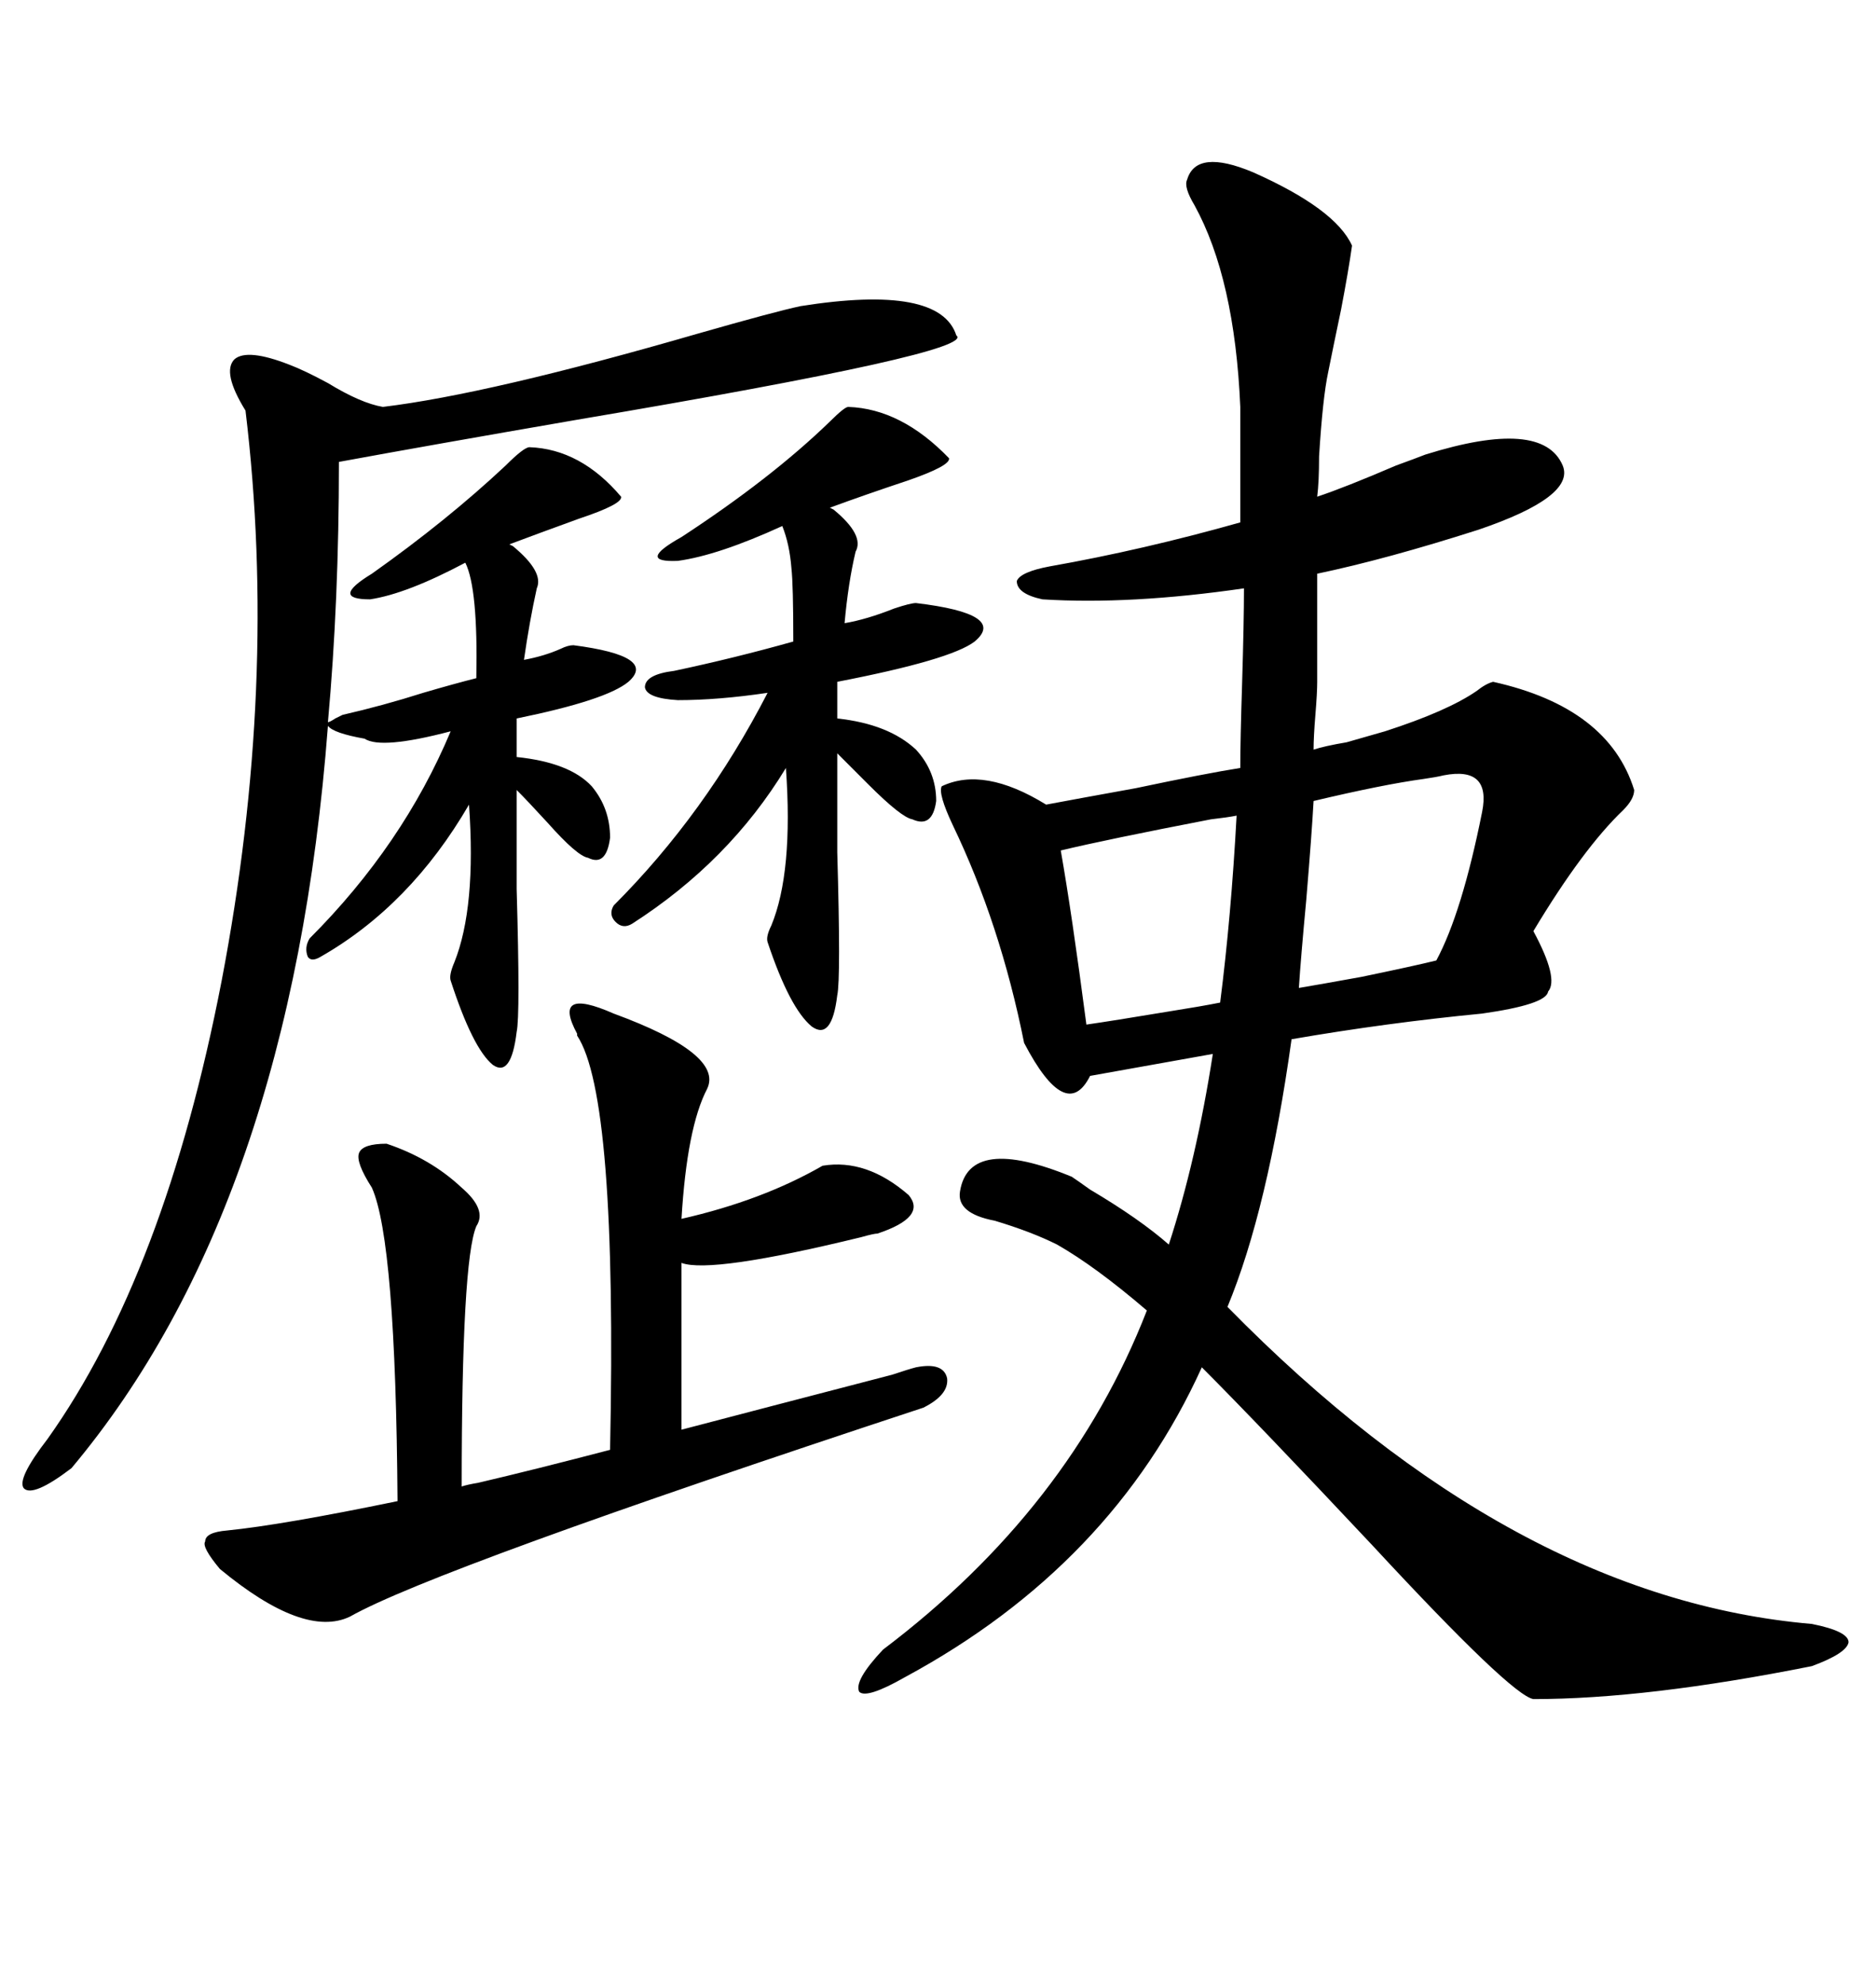 <svg xmlns="http://www.w3.org/2000/svg" xmlns:xlink="http://www.w3.org/1999/xlink" width="300" height="317.285"><path d="M166.70 95.80L166.70 95.80Q162.60 94.92 162.60 92.87L162.60 92.87Q163.18 91.41 167.87 90.53L167.87 90.53Q182.81 87.89 198.34 83.50L198.34 83.50L198.34 65.04Q197.46 44.53 191.02 32.81L191.02 32.81Q189.26 29.88 189.84 28.71L189.84 28.71Q191.31 23.73 200.39 27.54L200.39 27.54Q213.57 33.40 216.21 39.26L216.21 39.26Q215.63 43.36 214.45 49.51L214.45 49.51Q213.28 55.08 212.40 59.47L212.40 59.47Q211.52 63.57 210.94 72.95L210.94 72.95Q210.94 77.05 210.64 79.39L210.64 79.39Q215.04 77.93 223.24 74.41L223.24 74.41Q226.46 73.24 227.93 72.66L227.93 72.66Q246.68 66.80 249.90 74.41L249.90 74.41Q251.95 79.39 236.43 84.67L236.43 84.67Q221.78 89.36 210.64 91.70L210.64 91.70L210.64 108.98Q210.64 110.74 210.35 114.26L210.35 114.26Q210.06 117.77 210.06 119.82L210.06 119.82Q211.82 119.24 215.33 118.65L215.33 118.65Q219.43 117.48 221.48 116.89L221.48 116.89Q231.45 113.67 236.13 110.45L236.13 110.45Q237.60 109.28 238.77 108.98L238.77 108.98Q257.23 113.09 261.33 126.27L261.33 126.27Q261.33 127.73 259.57 129.49L259.57 129.49Q253.13 135.64 245.21 148.83L245.21 148.83Q249.32 156.45 247.56 158.50L247.56 158.50Q247.27 160.55 237.01 162.01L237.01 162.01Q221.78 163.48 206.54 166.11L206.54 166.11Q202.73 193.36 196.29 208.89L196.29 208.89Q241.99 255.47 289.75 259.57L289.75 259.57Q295.61 260.74 295.61 262.50L295.61 262.50Q295.31 264.26 289.75 266.31L289.75 266.31Q263.38 271.58 245.21 271.58L245.21 271.58Q241.70 271.00 219.43 246.97L219.43 246.97Q201.27 227.64 192.19 218.55L192.19 218.55Q177.83 250.20 144.73 268.07L144.73 268.07Q138.57 271.58 137.40 270.41L137.40 270.41Q136.52 268.65 141.21 263.67L141.21 263.67Q171.09 241.11 183.40 209.47L183.40 209.47Q175.20 202.44 169.04 198.93L169.04 198.93Q164.94 196.88 159.08 195.12L159.08 195.12Q152.93 193.95 153.52 190.43L153.52 190.43Q154.98 181.35 171.39 188.09L171.39 188.09Q172.27 188.67 174.32 190.14L174.32 190.14Q182.23 194.82 186.91 198.93L186.91 198.93Q191.31 185.45 193.95 168.46L193.95 168.46L174.32 171.97Q170.51 179.59 163.77 166.70L163.77 166.70Q159.96 147.66 152.34 131.84L152.34 131.84Q150 126.86 150.59 125.68L150.59 125.68Q157.32 122.46 167.29 128.61L167.29 128.61Q171.97 127.73 181.64 125.98L181.64 125.98Q192.77 123.63 198.34 122.75L198.34 122.75Q198.34 118.36 198.63 109.28L198.63 109.28Q198.93 99.32 198.93 94.04L198.93 94.04Q180.76 96.68 166.70 95.80ZM84.67 71.48L84.67 71.48Q92.87 71.78 99.32 79.39L99.32 79.39Q99.61 80.57 92.58 82.91L92.58 82.91Q86.13 85.25 81.45 87.01L81.45 87.01Q81.45 87.01 82.03 87.30L82.03 87.30Q87.01 91.41 85.84 94.04L85.84 94.04Q84.67 99.32 83.79 105.47L83.79 105.47Q87.01 104.88 89.65 103.71L89.65 103.71Q90.82 103.13 91.70 103.13L91.70 103.13Q105.18 104.88 100.49 108.98L100.49 108.98Q96.97 111.91 82.62 114.84L82.62 114.84L82.62 121.00Q91.11 121.88 94.63 125.68L94.63 125.68Q97.56 129.20 97.56 133.89L97.56 133.89Q96.97 138.57 94.04 137.11L94.04 137.11Q92.29 136.82 87.60 131.54L87.60 131.54Q84.38 128.03 82.62 126.27L82.62 126.27Q82.62 131.25 82.62 142.09L82.62 142.09Q83.20 162.30 82.62 164.94L82.62 164.94Q81.74 172.27 78.81 170.21L78.81 170.21Q75.59 167.58 72.07 156.74L72.07 156.74Q71.78 155.86 72.66 153.81L72.66 153.81Q76.17 145.02 75 128.61L75 128.61Q65.63 144.73 51.27 152.93L51.27 152.93Q49.80 153.81 49.22 152.93L49.22 152.93Q48.63 151.46 49.51 150L49.51 150Q64.45 135.06 72.07 116.89L72.07 116.89Q60.94 119.82 58.30 118.07L58.30 118.07Q53.32 117.19 52.44 116.02L52.44 116.02Q46.58 192.77 11.43 234.67L11.43 234.67Q5.27 239.36 3.81 237.89L3.81 237.89Q2.64 236.43 7.62 229.98L7.62 229.98Q26.37 203.61 35.45 156.74L35.45 156.74Q44.53 109.28 39.26 65.63L39.26 65.63Q35.45 59.47 37.50 57.42L37.50 57.42Q39.55 55.66 46.29 58.30L46.29 58.30Q48.63 59.18 52.44 61.23L52.44 61.23Q57.71 64.45 61.23 65.04L61.23 65.04Q78.22 62.99 111.62 53.32L111.62 53.32Q123.93 49.80 128.03 48.93L128.03 48.93Q150.29 45.41 152.93 53.61L152.93 53.61Q156.45 56.25 92.29 67.09L92.29 67.09Q68.55 71.19 54.20 73.83L54.20 73.83Q54.20 96.09 52.44 115.43L52.44 115.43Q52.73 115.43 53.61 114.84L53.61 114.84Q54.20 114.55 54.79 114.26L54.79 114.26Q61.23 112.79 67.68 110.74L67.68 110.74Q72.66 109.28 76.17 108.40L76.17 108.40Q76.46 94.04 74.41 89.94L74.41 89.94Q65.04 94.92 59.18 95.80L59.18 95.80Q52.73 95.80 59.47 91.70L59.47 91.70Q71.48 83.20 80.86 74.41L80.86 74.41Q83.79 71.48 84.67 71.48ZM35.16 250.78L35.16 250.78Q32.23 247.27 32.81 246.39L32.81 246.39Q32.81 244.92 36.33 244.63L36.33 244.63Q45.12 243.75 63.57 239.94L63.57 239.94Q63.28 198.34 59.47 189.84L59.47 189.84Q56.84 185.74 57.42 184.28L57.42 184.28Q58.01 182.81 61.82 182.81L61.82 182.81Q68.85 185.16 73.83 189.84L73.83 189.84Q77.93 193.36 76.17 196.00L76.17 196.00Q73.83 201.56 73.83 237.60L73.83 237.60Q74.71 237.30 76.46 237.01L76.46 237.01Q85.25 234.96 97.56 231.74L97.56 231.74Q98.73 175.20 92.29 165.53L92.29 165.53Q92.29 165.53 92.29 165.23L92.29 165.23Q88.18 157.62 98.14 162.01L98.14 162.01Q115.72 168.46 113.09 174.02L113.09 174.02Q109.86 180.18 108.98 194.82L108.98 194.82Q121.88 191.89 131.54 186.33L131.54 186.33Q138.57 185.16 145.31 191.02L145.31 191.02Q148.24 194.53 140.33 197.17L140.33 197.17Q139.75 197.17 137.70 197.75L137.70 197.75Q113.67 203.61 108.98 201.86L108.98 201.86L108.98 228.52Q121.29 225.29 142.68 219.73L142.68 219.73Q145.31 218.85 146.48 218.55L146.48 218.55Q150.88 217.68 151.46 220.31L151.46 220.31Q151.76 222.95 147.66 225L147.66 225Q69.43 250.78 55.96 258.40L55.96 258.40Q48.63 261.91 35.16 250.78ZM135.64 65.04L135.64 65.04Q144.14 65.33 151.76 73.24L151.76 73.24Q152.05 74.41 145.31 76.76L145.31 76.76Q138.28 79.10 132.71 81.15L132.71 81.15Q132.71 81.15 133.30 81.45L133.30 81.45Q138.28 85.55 136.82 88.18L136.82 88.18Q135.64 93.16 135.06 99.61L135.06 99.61Q138.57 99.02 142.97 97.27L142.97 97.27Q145.61 96.39 146.48 96.39L146.48 96.39Q161.13 98.14 155.86 102.54L155.86 102.54Q152.05 105.47 133.89 108.98L133.89 108.98L133.89 114.84Q142.09 115.72 146.48 119.82L146.48 119.82Q149.71 123.34 149.71 128.03L149.71 128.03Q149.12 132.42 145.90 130.96L145.90 130.96Q144.14 130.66 138.87 125.39L138.87 125.39Q135.64 122.17 133.89 120.41L133.89 120.41Q133.89 125.10 133.89 136.23L133.89 136.23Q134.47 156.45 133.89 159.08L133.89 159.08Q133.01 166.41 129.79 164.06L129.79 164.06Q126.27 161.13 122.75 150.59L122.75 150.59Q122.46 149.71 123.34 147.95L123.34 147.95Q126.86 139.45 125.68 122.75L125.68 122.75Q116.60 137.70 101.07 147.66L101.07 147.66Q99.61 148.54 98.44 147.36L98.44 147.36Q97.27 146.19 98.14 144.73L98.14 144.73Q112.79 130.08 122.75 110.74L122.75 110.74Q114.84 111.91 108.40 111.91L108.40 111.91Q103.42 111.62 103.13 109.86L103.13 109.86Q103.13 107.81 107.81 107.23L107.81 107.23Q117.48 105.18 126.86 102.54L126.86 102.54Q126.86 93.46 126.56 90.82L126.56 90.82Q126.27 87.01 125.10 84.08L125.10 84.08Q114.84 88.77 108.40 89.65L108.40 89.65Q101.66 89.94 108.98 85.84L108.98 85.84Q123.34 76.46 132.71 67.38L132.71 67.38Q135.06 65.04 135.64 65.04ZM210.06 128.03L210.06 128.03Q209.77 133.30 208.89 143.85L208.89 143.85Q208.01 153.22 207.71 157.91L207.71 157.91Q211.23 157.32 217.68 156.15L217.68 156.15Q226.17 154.39 229.69 153.52L229.69 153.52Q233.79 145.90 237.01 129.79L237.01 129.79Q238.48 122.46 230.86 123.93L230.86 123.93Q229.69 124.22 227.64 124.51L227.64 124.51Q221.19 125.39 210.06 128.03ZM169.63 135.94L169.63 135.94Q171.39 145.90 173.73 163.77L173.73 163.77Q177.83 163.18 186.62 161.72L186.62 161.72Q192.19 160.84 195.12 160.25L195.12 160.25Q196.88 146.48 197.75 130.37L197.75 130.37Q196.29 130.66 193.65 130.96L193.65 130.96Q176.95 134.18 169.63 135.94Z"/></svg>
